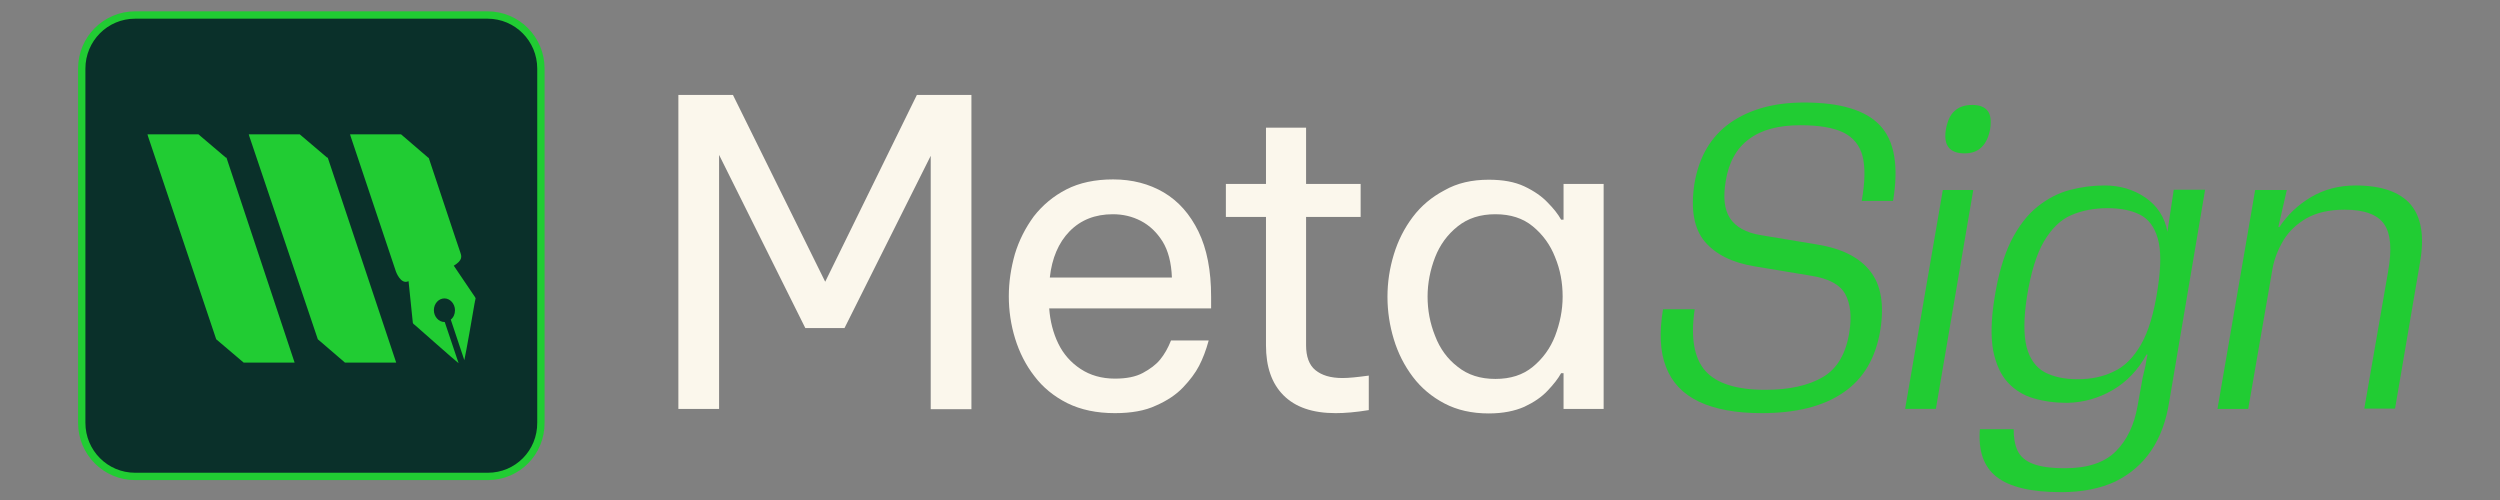 <svg width="160" height="32" viewBox="0 0 160 32" fill="none" xmlns="http://www.w3.org/2000/svg">
<rect x="0" y="0" width="160" height="32" fill="#808080" stroke="none"/>
<path d="M43.416 26.17V6.077H46.909L52.813 18.032L58.679 6.077H62.171V26.189H59.566V9.971L54.048 20.996H51.54L46.021 9.913V26.17H43.416Z" fill="#FBF7EC"/>
<path d="M71.356 26.441C70.179 26.441 69.175 26.228 68.307 25.801C67.458 25.375 66.744 24.794 66.204 24.077C65.644 23.36 65.239 22.546 64.969 21.674C64.699 20.802 64.564 19.892 64.564 18.962C64.564 18.051 64.699 17.16 64.95 16.268C65.22 15.377 65.625 14.583 66.165 13.846C66.725 13.129 67.419 12.548 68.249 12.122C69.079 11.696 70.082 11.482 71.24 11.482C72.475 11.482 73.555 11.773 74.481 12.316C75.427 12.877 76.16 13.711 76.7 14.815C77.241 15.919 77.511 17.315 77.511 18.981V19.737H67.149C67.207 20.55 67.4 21.306 67.728 21.984C68.056 22.662 68.539 23.205 69.156 23.612C69.773 24.019 70.507 24.232 71.356 24.232C72.089 24.232 72.687 24.116 73.15 23.864C73.613 23.612 73.98 23.341 74.25 23.011C74.52 22.682 74.752 22.275 74.945 21.791H77.356C77.183 22.43 76.971 22.972 76.739 23.418C76.507 23.864 76.16 24.329 75.716 24.794C75.273 25.259 74.694 25.646 73.98 25.956C73.285 26.286 72.398 26.441 71.356 26.441ZM67.188 17.76H75.002C74.964 16.811 74.771 16.055 74.404 15.454C74.038 14.873 73.575 14.428 73.015 14.137C72.456 13.846 71.857 13.711 71.221 13.711C70.082 13.711 69.156 14.079 68.442 14.815C67.748 15.532 67.323 16.52 67.188 17.76Z" fill="#FBF7EC"/>
<path d="M85.48 26.441C83.994 26.441 82.894 26.054 82.142 25.298C81.389 24.542 81.023 23.477 81.023 22.101V13.885H78.456V11.773H81.023V8.169H83.589V11.773H87.081V13.885H83.589V22.101C83.589 22.818 83.782 23.36 84.187 23.69C84.592 24.019 85.152 24.194 85.924 24.194C86.329 24.194 86.888 24.135 87.602 24.038V26.247C86.772 26.383 86.059 26.441 85.48 26.441Z" fill="#FBF7EC"/>
<path d="M95.282 11.502C96.188 11.502 96.941 11.638 97.558 11.928C98.176 12.219 98.677 12.568 99.044 12.955C99.43 13.343 99.719 13.711 99.912 14.06H100.067V11.773H102.633V26.17H100.067V23.883H99.912C99.719 24.232 99.43 24.6 99.044 25.007C98.658 25.414 98.176 25.743 97.558 26.034C96.941 26.305 96.188 26.46 95.282 26.46C94.201 26.46 93.256 26.247 92.445 25.821C91.635 25.395 90.96 24.833 90.419 24.116C89.879 23.399 89.474 22.605 89.204 21.713C88.933 20.822 88.798 19.911 88.798 19C88.798 18.07 88.933 17.179 89.204 16.288C89.474 15.396 89.879 14.602 90.419 13.885C90.96 13.168 91.635 12.606 92.445 12.18C93.256 11.715 94.201 11.502 95.282 11.502ZM95.706 13.711C94.741 13.711 93.95 13.963 93.294 14.486C92.638 15.009 92.156 15.668 91.847 16.462C91.538 17.257 91.365 18.109 91.365 18.981C91.365 19.853 91.519 20.686 91.847 21.5C92.156 22.314 92.638 22.973 93.294 23.476C93.95 24 94.741 24.251 95.706 24.251C96.671 24.251 97.462 24 98.099 23.476C98.735 22.953 99.218 22.294 99.526 21.5C99.835 20.686 100.009 19.853 100.009 18.981C100.009 18.09 99.855 17.257 99.526 16.462C99.218 15.668 98.735 15.009 98.099 14.486C97.462 13.963 96.671 13.711 95.706 13.711Z" fill="#FBF7EC"/>
<path d="M112.744 26.441C111.084 26.441 109.753 26.189 108.73 25.705C107.708 25.22 107.013 24.484 106.627 23.496C106.241 22.508 106.183 21.267 106.434 19.795H108.46C108.19 21.597 108.422 22.915 109.135 23.728C109.849 24.542 111.142 24.949 112.975 24.949C114.5 24.949 115.734 24.678 116.661 24.135C117.587 23.593 118.146 22.624 118.359 21.248C118.513 20.279 118.436 19.465 118.108 18.846C117.78 18.225 117.046 17.819 115.889 17.644L112.281 17.044C110.872 16.811 109.811 16.288 109.116 15.474C108.422 14.66 108.19 13.42 108.441 11.773C108.73 10.029 109.502 8.731 110.737 7.859C111.991 6.987 113.554 6.561 115.464 6.561C117.78 6.561 119.4 7.045 120.327 8.034C121.253 9.022 121.523 10.63 121.156 12.858H119.15C119.362 11.657 119.381 10.707 119.208 10.01C119.034 9.312 118.609 8.789 117.973 8.479C117.336 8.169 116.41 8.014 115.233 8.014C113.824 8.014 112.724 8.305 111.933 8.906C111.142 9.487 110.641 10.378 110.448 11.579C110.274 12.606 110.351 13.401 110.718 13.963C111.084 14.525 111.74 14.893 112.686 15.048L116.294 15.648C117.857 15.9 118.995 16.462 119.69 17.354C120.385 18.225 120.597 19.485 120.346 21.093C120.057 22.895 119.265 24.251 117.973 25.123C116.68 26.015 114.924 26.441 112.744 26.441Z" fill="#21CC33"/>
<path d="M123.896 26.169H121.928L124.34 12.161H126.289L123.896 26.169ZM125.729 9.816C125.247 9.816 124.9 9.68 124.707 9.428C124.514 9.177 124.456 8.808 124.533 8.305C124.629 7.762 124.803 7.355 125.092 7.103C125.382 6.832 125.768 6.716 126.231 6.716C126.694 6.716 127.022 6.851 127.215 7.103C127.408 7.355 127.446 7.743 127.369 8.266C127.273 8.77 127.099 9.157 126.81 9.428C126.559 9.68 126.192 9.816 125.729 9.816Z" fill="#21CC33"/>
<path d="M138.831 25.705C138.638 26.945 138.252 27.991 137.673 28.844C137.094 29.696 136.322 30.355 135.377 30.82C134.412 31.266 133.274 31.498 131.904 31.498C129.993 31.498 128.623 31.169 127.794 30.529C126.964 29.89 126.597 28.863 126.713 27.468H128.874C128.874 28.01 128.951 28.475 129.125 28.844C129.299 29.212 129.627 29.502 130.09 29.677C130.572 29.87 131.267 29.967 132.154 29.967C133.621 29.967 134.701 29.599 135.415 28.882C136.129 28.165 136.592 27.197 136.805 25.976L137.133 24.155C137.171 24 137.21 23.825 137.248 23.67C137.287 23.515 137.326 23.341 137.345 23.186C137.364 23.031 137.403 22.876 137.441 22.701L137.383 22.682C136.843 23.67 136.11 24.445 135.203 24.968C134.296 25.491 133.331 25.763 132.29 25.782C131.518 25.782 130.804 25.685 130.148 25.491C129.492 25.298 128.951 24.968 128.488 24.465C128.045 23.98 127.736 23.302 127.562 22.43C127.408 21.558 127.427 20.473 127.639 19.136C127.871 17.605 128.238 16.385 128.701 15.435C129.183 14.486 129.743 13.75 130.399 13.226C131.055 12.703 131.73 12.354 132.463 12.161C133.196 11.967 133.93 11.87 134.701 11.87C135.666 11.87 136.534 12.122 137.306 12.645C138.059 13.168 138.541 13.885 138.715 14.835L139.12 12.141H141.127L138.831 25.705ZM134.875 13.323C134.007 13.323 133.235 13.478 132.56 13.769C131.884 14.06 131.305 14.621 130.823 15.435C130.341 16.249 129.974 17.431 129.723 19C129.511 20.376 129.511 21.442 129.704 22.217C129.916 22.992 130.302 23.515 130.862 23.825C131.421 24.116 132.116 24.271 132.965 24.271C133.814 24.271 134.586 24.116 135.261 23.786C135.956 23.476 136.534 22.895 137.017 22.062C137.499 21.229 137.866 20.027 138.097 18.439C138.31 17.063 138.31 15.997 138.097 15.261C137.885 14.525 137.499 14.002 136.94 13.73C136.399 13.459 135.705 13.323 134.875 13.323Z" fill="#21CC33"/>
<path d="M143.886 26.17H141.918L144.33 12.161H146.356L145.815 14.525L145.873 14.544C146.394 13.75 147.07 13.11 147.919 12.606C148.748 12.122 149.694 11.87 150.755 11.87C152.395 11.87 153.572 12.277 154.267 13.071C154.961 13.885 155.174 15.106 154.884 16.772L153.283 26.15H151.315L152.839 17.373C153.09 15.978 153.012 14.97 152.588 14.35C152.164 13.73 151.315 13.42 150.06 13.42C149.096 13.42 148.285 13.595 147.629 13.963C146.992 14.331 146.491 14.796 146.143 15.377C145.796 15.959 145.545 16.578 145.43 17.257L143.886 26.17Z" fill="#21CC33"/>
<path d="M31.222 30.491H8.647C6.756 30.491 5.231 28.96 5.231 27.061V4.391C5.231 2.492 6.756 0.961 8.647 0.961H31.203C33.093 0.961 34.618 2.492 34.618 4.391V27.042C34.637 28.96 33.113 30.491 31.222 30.491Z" fill="#0A302A" stroke="#21CC33" stroke-width="0.47" stroke-miterlimit="10"/>
<path d="M14.493 10.088H14.455L12.699 8.596H9.438L9.476 8.731L13.837 21.713L15.593 23.205H18.854L14.493 10.088Z" fill="#21CC33"/>
<path d="M20.976 10.088H20.938L19.182 8.596H15.921L15.96 8.731L20.34 21.713L22.076 23.205H25.356L20.976 10.088Z" fill="#21CC33"/>
<path d="M30.431 19.117C30.431 19.117 30.431 19.156 30.412 19.214C30.412 19.233 30.412 19.253 30.392 19.291C30.392 19.311 30.392 19.311 30.392 19.33L30.373 19.408C30.238 20.221 29.833 22.527 29.717 23.05L28.849 20.454C29.022 20.318 29.119 20.105 29.119 19.853C29.119 19.446 28.81 19.098 28.444 19.098C28.077 19.098 27.768 19.427 27.768 19.853C27.768 20.26 28.077 20.609 28.444 20.609H28.463L29.35 23.244C29.022 22.992 26.958 21.151 26.553 20.803C26.514 20.764 26.475 20.744 26.475 20.744C26.456 20.725 26.437 20.706 26.437 20.686L26.418 20.648V20.628L26.147 17.993C25.646 18.245 25.337 17.373 25.337 17.373L22.443 8.731L22.404 8.596H25.665L27.402 10.088L27.44 10.107L29.138 15.203L29.466 16.172C29.543 16.404 29.62 16.656 29.042 17.005L30.392 19.001C30.412 19.02 30.412 19.039 30.412 19.039C30.431 19.059 30.45 19.098 30.431 19.117Z" fill="#21CC33"/>
</svg>
